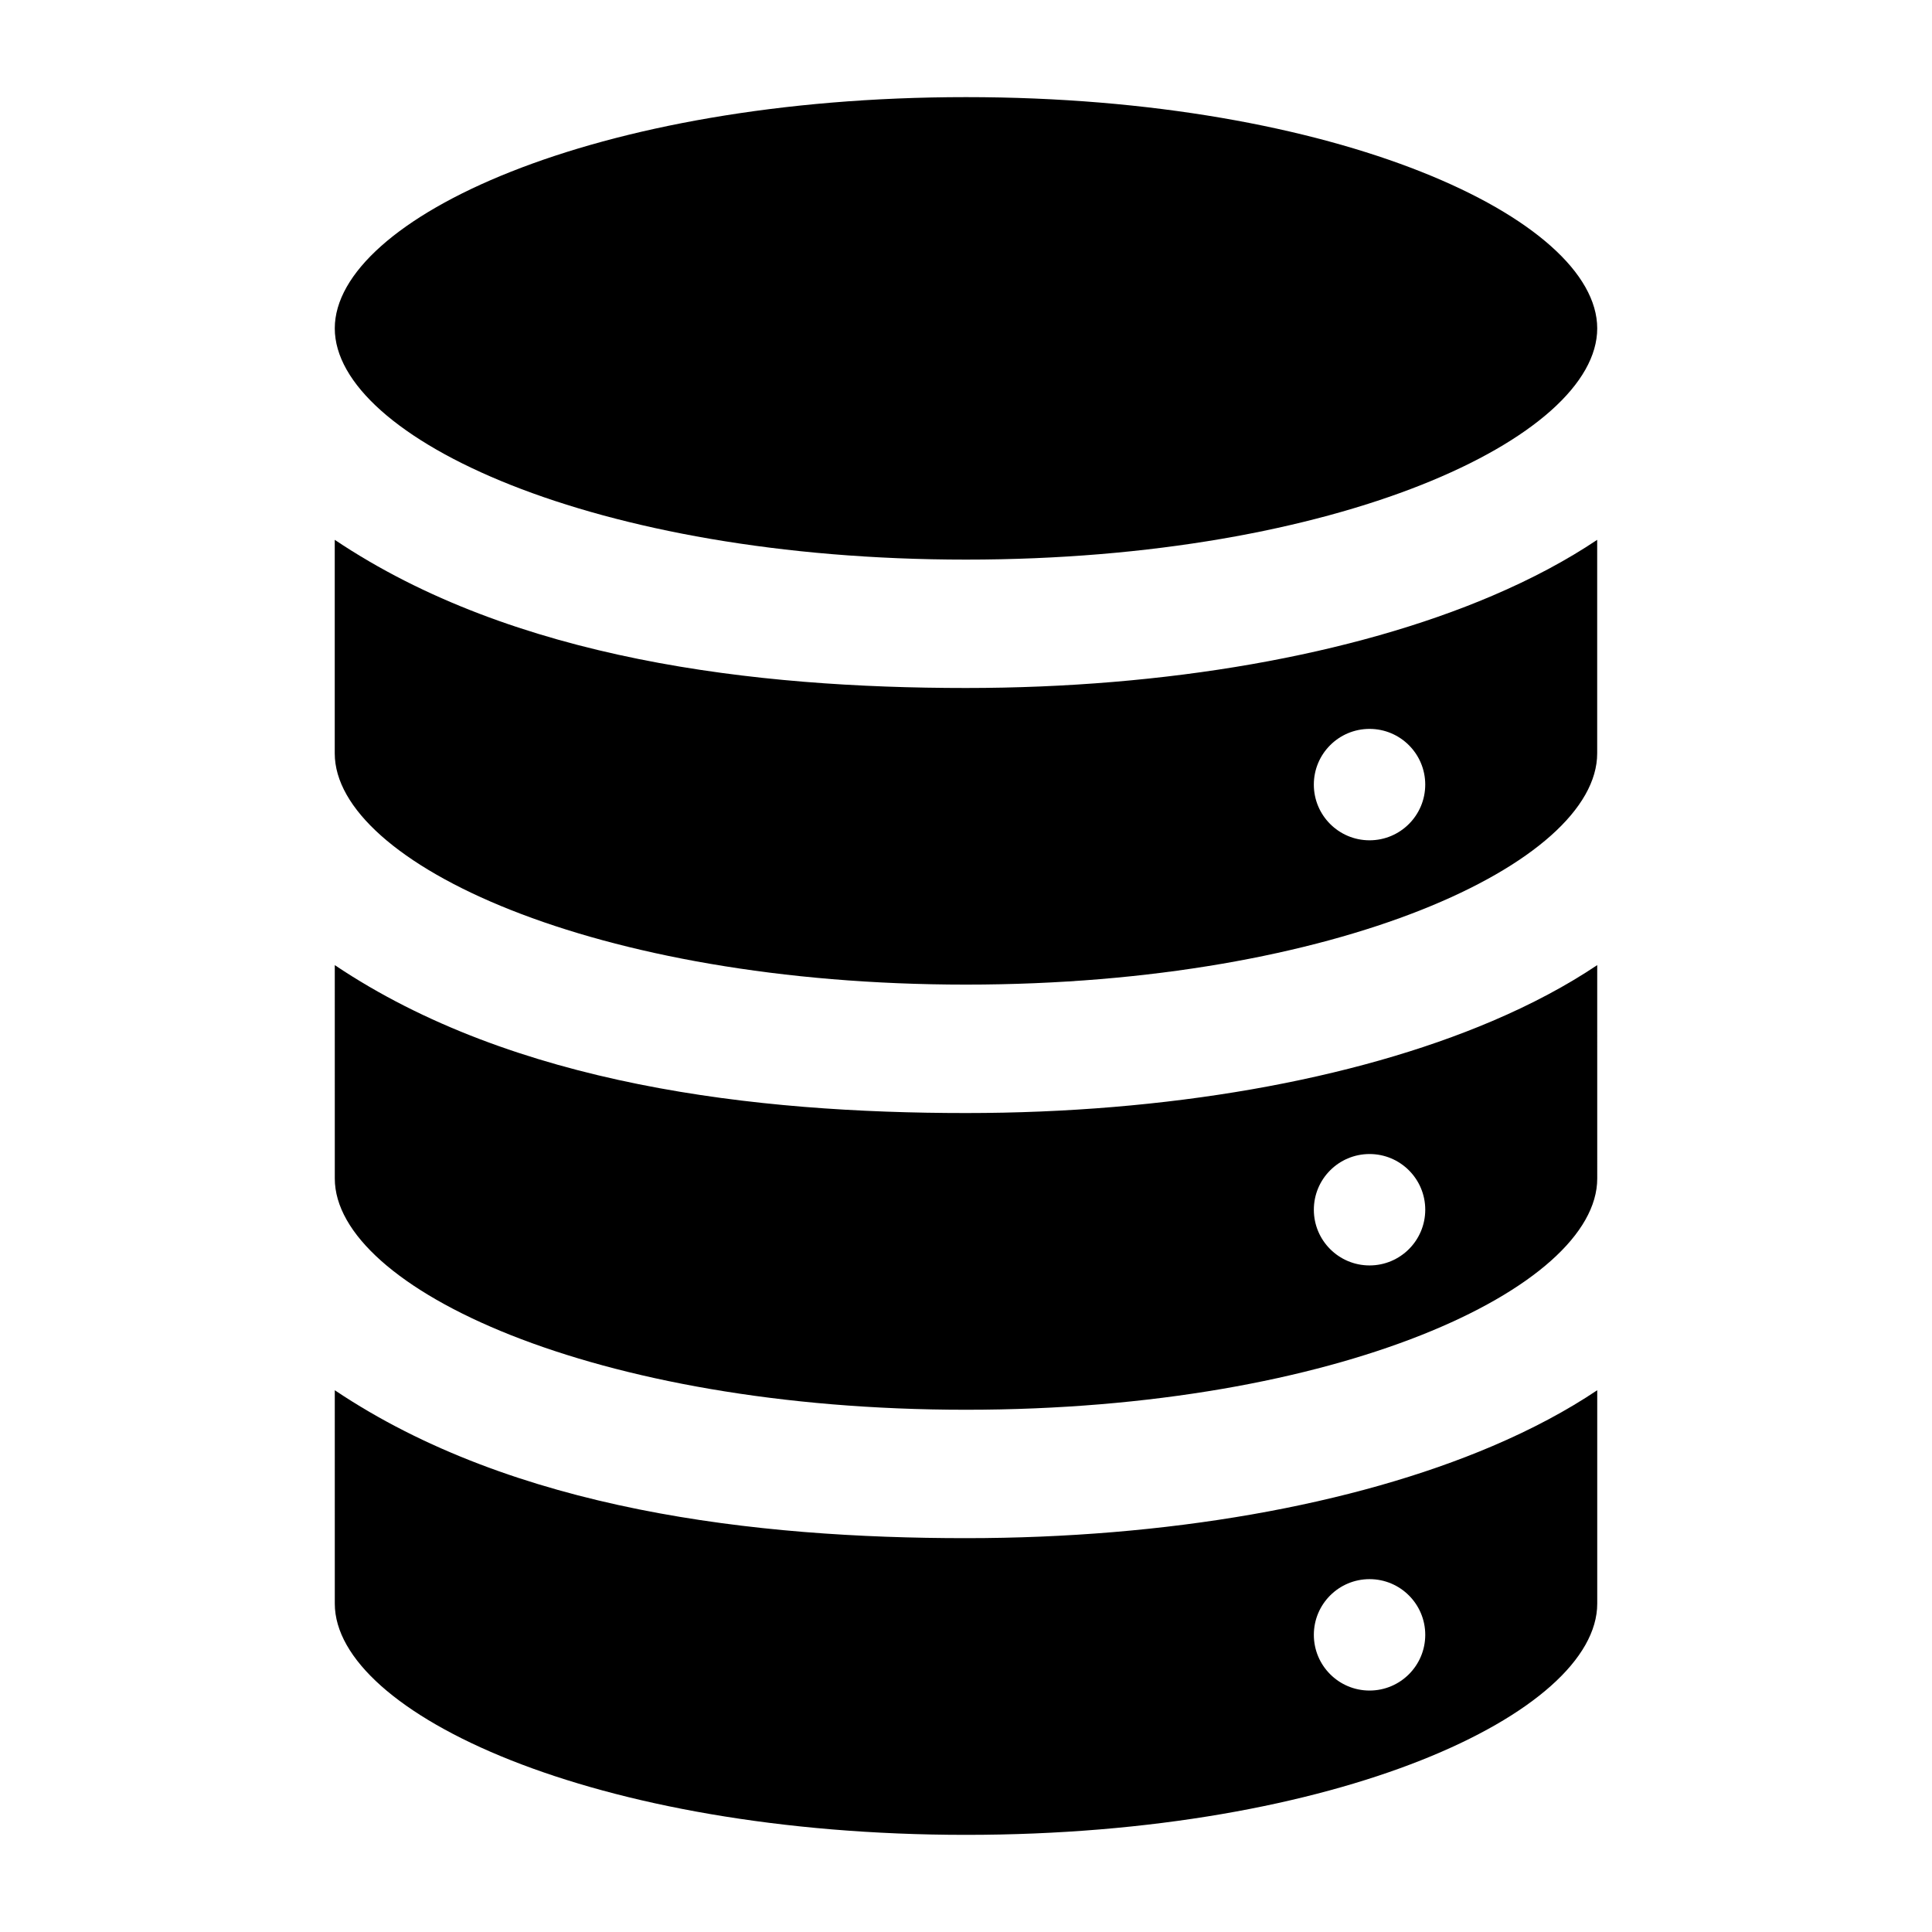 <?xml version="1.0" encoding="UTF-8"?>
<!-- Uploaded to: SVG Repo, www.svgrepo.com, Generator: SVG Repo Mixer Tools -->
<svg fill="#000000" width="800px" height="800px" version="1.1" viewBox="144 144 512 512" xmlns="http://www.w3.org/2000/svg">
 <g>
  <path d="m400 169.74c-98.582 0-167.28 32.297-167.28 61.281 0 28.984 68.699 61.281 167.28 61.281s167.28-32.297 167.28-61.281c-0.004-28.984-68.703-61.281-167.28-61.281z"/>
  <path d="m539.48 301.88c-36.949 15.766-86.484 24.445-139.49 24.445-55.805 0-119.76-7.383-167.28-39.266v56.59c0 28.984 68.699 61.281 167.28 61.281 98.582 0 167.28-32.297 167.28-61.281v-56.59c-8.02 5.383-17.305 10.348-27.793 14.82zm-32.539 64.809c-8.152 0-14.762-6.609-14.762-14.762 0-8.152 6.609-14.762 14.762-14.762 8.152 0 14.762 6.609 14.762 14.762-0.004 8.152-6.609 14.762-14.762 14.762z"/>
  <path d="m539.48 414.58c-36.898 15.727-86.438 24.387-139.48 24.387-55.785 0-119.77-7.316-167.28-39.199l0.004 56.551c0 28.984 68.699 61.281 167.28 61.281s167.28-32.297 167.28-61.281l-0.004-56.555c-8.02 5.383-17.309 10.348-27.797 14.816zm-32.535 64.773c-8.152 0-14.762-6.609-14.762-14.762s6.609-14.762 14.762-14.762c8.152 0 14.762 6.609 14.762 14.762-0.004 8.152-6.609 14.762-14.762 14.762z"/>
  <path d="m539.48 527.24c-36.898 15.727-86.438 24.387-139.48 24.387-55.789 0-119.77-7.32-167.28-39.199l0.004 56.551c0 28.984 68.699 61.277 167.28 61.277s167.28-32.297 167.28-61.281v-56.551c-8.023 5.383-17.312 10.348-27.801 14.816zm-32.535 64.773c-8.152 0-14.762-6.609-14.762-14.762s6.609-14.762 14.762-14.762c8.152 0 14.762 6.609 14.762 14.762-0.004 8.152-6.609 14.762-14.762 14.762z"/>
 </g>
</svg>